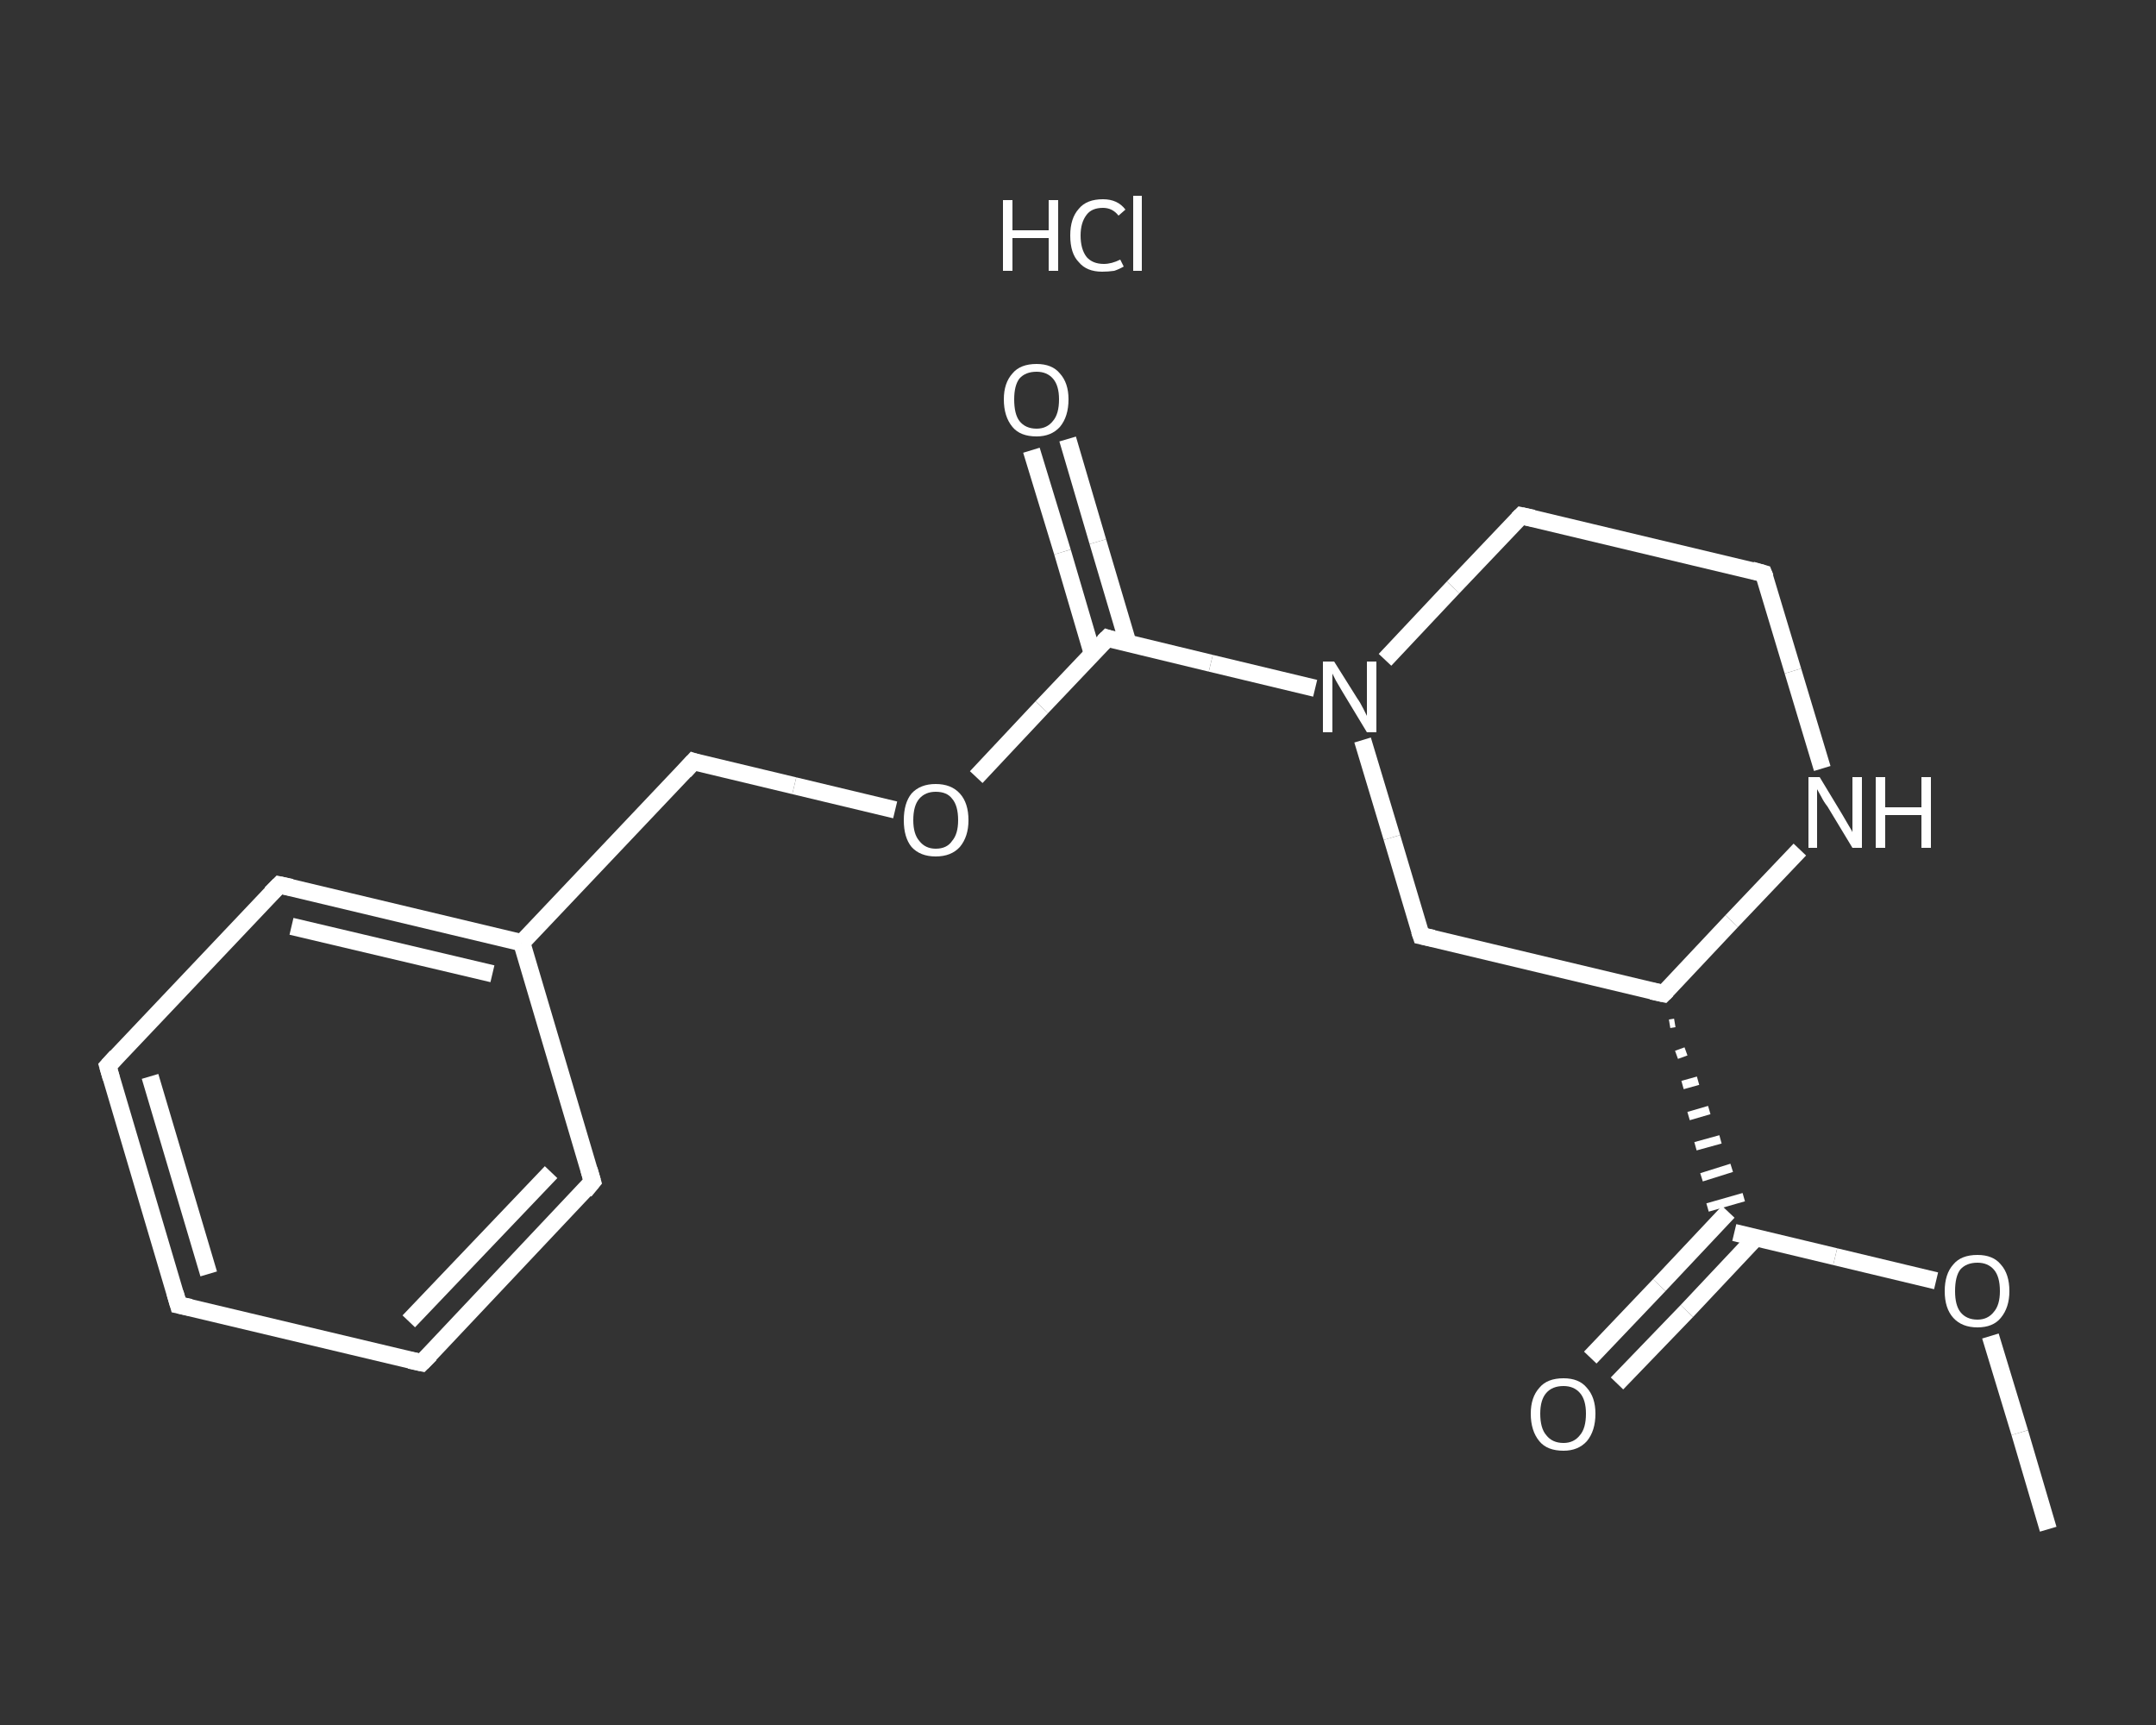 <?xml version='1.0' encoding='iso-8859-1'?>
<svg version='1.1' baseProfile='full'
              xmlns='http://www.w3.org/2000/svg'
                      xmlns:rdkit='http://www.rdkit.org/xml'
                      xmlns:xlink='http://www.w3.org/1999/xlink'
                  xml:space='preserve'
width='250px' height='200px' viewBox='0 0 250 200'>
<rect x="0" y="0" width="250" height="200" fill="#333333" stroke="none"/>
<!-- END OF HEADER -->
<rect style='opacity:1.0;fill:transparent;stroke:none' width='250.0' height='200.0' x='0.0' y='0.0'> </rect>
<path class='bond-0 atom-0 atom-1' d='M 237.5,177.3 L 234.2,166.1' style='fill:none;fill-rule:evenodd;stroke:#FFFFFF;stroke-width:2.0px;stroke-linecap:butt;stroke-linejoin:miter;stroke-opacity:1' />
<path class='bond-0 atom-0 atom-1' d='M 234.2,166.1 L 230.8,154.9' style='fill:none;fill-rule:evenodd;stroke:#FFFFFF;stroke-width:2.0px;stroke-linecap:butt;stroke-linejoin:miter;stroke-opacity:1' />
<path class='bond-1 atom-1 atom-2' d='M 224.5,148.5 L 212.8,145.7' style='fill:none;fill-rule:evenodd;stroke:#FFFFFF;stroke-width:2.0px;stroke-linecap:butt;stroke-linejoin:miter;stroke-opacity:1' />
<path class='bond-1 atom-1 atom-2' d='M 212.8,145.7 L 201.1,142.9' style='fill:none;fill-rule:evenodd;stroke:#FFFFFF;stroke-width:2.0px;stroke-linecap:butt;stroke-linejoin:miter;stroke-opacity:1' />
<path class='bond-2 atom-2 atom-3' d='M 200.4,140.5 L 192.4,149.0' style='fill:none;fill-rule:evenodd;stroke:#FFFFFF;stroke-width:2.0px;stroke-linecap:butt;stroke-linejoin:miter;stroke-opacity:1' />
<path class='bond-2 atom-2 atom-3' d='M 192.4,149.0 L 184.4,157.4' style='fill:none;fill-rule:evenodd;stroke:#FFFFFF;stroke-width:2.0px;stroke-linecap:butt;stroke-linejoin:miter;stroke-opacity:1' />
<path class='bond-2 atom-2 atom-3' d='M 203.6,143.5 L 195.6,152.0' style='fill:none;fill-rule:evenodd;stroke:#FFFFFF;stroke-width:2.0px;stroke-linecap:butt;stroke-linejoin:miter;stroke-opacity:1' />
<path class='bond-2 atom-2 atom-3' d='M 195.6,152.0 L 187.5,160.4' style='fill:none;fill-rule:evenodd;stroke:#FFFFFF;stroke-width:2.0px;stroke-linecap:butt;stroke-linejoin:miter;stroke-opacity:1' />
<path class='bond-3 atom-4 atom-2' d='M 193.6,118.7 L 194.2,118.6' style='fill:none;fill-rule:evenodd;stroke:#FFFFFF;stroke-width:1.0px;stroke-linecap:butt;stroke-linejoin:miter;stroke-opacity:1' />
<path class='bond-3 atom-4 atom-2' d='M 194.4,122.3 L 195.5,121.9' style='fill:none;fill-rule:evenodd;stroke:#FFFFFF;stroke-width:1.0px;stroke-linecap:butt;stroke-linejoin:miter;stroke-opacity:1' />
<path class='bond-3 atom-4 atom-2' d='M 195.1,125.8 L 196.9,125.3' style='fill:none;fill-rule:evenodd;stroke:#FFFFFF;stroke-width:1.0px;stroke-linecap:butt;stroke-linejoin:miter;stroke-opacity:1' />
<path class='bond-3 atom-4 atom-2' d='M 195.8,129.4 L 198.2,128.7' style='fill:none;fill-rule:evenodd;stroke:#FFFFFF;stroke-width:1.0px;stroke-linecap:butt;stroke-linejoin:miter;stroke-opacity:1' />
<path class='bond-3 atom-4 atom-2' d='M 196.6,132.9 L 199.5,132.1' style='fill:none;fill-rule:evenodd;stroke:#FFFFFF;stroke-width:1.0px;stroke-linecap:butt;stroke-linejoin:miter;stroke-opacity:1' />
<path class='bond-3 atom-4 atom-2' d='M 197.3,136.5 L 200.8,135.4' style='fill:none;fill-rule:evenodd;stroke:#FFFFFF;stroke-width:1.0px;stroke-linecap:butt;stroke-linejoin:miter;stroke-opacity:1' />
<path class='bond-3 atom-4 atom-2' d='M 198.0,140.0 L 202.2,138.8' style='fill:none;fill-rule:evenodd;stroke:#FFFFFF;stroke-width:1.0px;stroke-linecap:butt;stroke-linejoin:miter;stroke-opacity:1' />
<path class='bond-4 atom-4 atom-5' d='M 192.9,115.2 L 164.8,108.5' style='fill:none;fill-rule:evenodd;stroke:#FFFFFF;stroke-width:2.0px;stroke-linecap:butt;stroke-linejoin:miter;stroke-opacity:1' />
<path class='bond-5 atom-5 atom-6' d='M 164.8,108.5 L 161.4,97.1' style='fill:none;fill-rule:evenodd;stroke:#FFFFFF;stroke-width:2.0px;stroke-linecap:butt;stroke-linejoin:miter;stroke-opacity:1' />
<path class='bond-5 atom-5 atom-6' d='M 161.4,97.1 L 158.0,85.8' style='fill:none;fill-rule:evenodd;stroke:#FFFFFF;stroke-width:2.0px;stroke-linecap:butt;stroke-linejoin:miter;stroke-opacity:1' />
<path class='bond-6 atom-6 atom-7' d='M 152.5,79.8 L 140.4,76.9' style='fill:none;fill-rule:evenodd;stroke:#FFFFFF;stroke-width:2.0px;stroke-linecap:butt;stroke-linejoin:miter;stroke-opacity:1' />
<path class='bond-6 atom-6 atom-7' d='M 140.4,76.9 L 128.4,74.0' style='fill:none;fill-rule:evenodd;stroke:#FFFFFF;stroke-width:2.0px;stroke-linecap:butt;stroke-linejoin:miter;stroke-opacity:1' />
<path class='bond-7 atom-7 atom-8' d='M 130.8,74.6 L 127.3,62.8' style='fill:none;fill-rule:evenodd;stroke:#FFFFFF;stroke-width:2.0px;stroke-linecap:butt;stroke-linejoin:miter;stroke-opacity:1' />
<path class='bond-7 atom-7 atom-8' d='M 127.3,62.8 L 123.8,50.9' style='fill:none;fill-rule:evenodd;stroke:#FFFFFF;stroke-width:2.0px;stroke-linecap:butt;stroke-linejoin:miter;stroke-opacity:1' />
<path class='bond-7 atom-7 atom-8' d='M 126.7,75.9 L 123.2,64.0' style='fill:none;fill-rule:evenodd;stroke:#FFFFFF;stroke-width:2.0px;stroke-linecap:butt;stroke-linejoin:miter;stroke-opacity:1' />
<path class='bond-7 atom-7 atom-8' d='M 123.2,64.0 L 119.6,52.2' style='fill:none;fill-rule:evenodd;stroke:#FFFFFF;stroke-width:2.0px;stroke-linecap:butt;stroke-linejoin:miter;stroke-opacity:1' />
<path class='bond-8 atom-7 atom-9' d='M 128.4,74.0 L 120.8,82.0' style='fill:none;fill-rule:evenodd;stroke:#FFFFFF;stroke-width:2.0px;stroke-linecap:butt;stroke-linejoin:miter;stroke-opacity:1' />
<path class='bond-8 atom-7 atom-9' d='M 120.8,82.0 L 113.2,90.1' style='fill:none;fill-rule:evenodd;stroke:#FFFFFF;stroke-width:2.0px;stroke-linecap:butt;stroke-linejoin:miter;stroke-opacity:1' />
<path class='bond-9 atom-9 atom-10' d='M 103.8,93.9 L 92.1,91.1' style='fill:none;fill-rule:evenodd;stroke:#FFFFFF;stroke-width:2.0px;stroke-linecap:butt;stroke-linejoin:miter;stroke-opacity:1' />
<path class='bond-9 atom-9 atom-10' d='M 92.1,91.1 L 80.4,88.3' style='fill:none;fill-rule:evenodd;stroke:#FFFFFF;stroke-width:2.0px;stroke-linecap:butt;stroke-linejoin:miter;stroke-opacity:1' />
<path class='bond-10 atom-10 atom-11' d='M 80.4,88.3 L 60.5,109.3' style='fill:none;fill-rule:evenodd;stroke:#FFFFFF;stroke-width:2.0px;stroke-linecap:butt;stroke-linejoin:miter;stroke-opacity:1' />
<path class='bond-11 atom-11 atom-12' d='M 60.5,109.3 L 32.4,102.6' style='fill:none;fill-rule:evenodd;stroke:#FFFFFF;stroke-width:2.0px;stroke-linecap:butt;stroke-linejoin:miter;stroke-opacity:1' />
<path class='bond-11 atom-11 atom-12' d='M 57.1,112.9 L 33.8,107.4' style='fill:none;fill-rule:evenodd;stroke:#FFFFFF;stroke-width:2.0px;stroke-linecap:butt;stroke-linejoin:miter;stroke-opacity:1' />
<path class='bond-12 atom-12 atom-13' d='M 32.4,102.6 L 12.5,123.6' style='fill:none;fill-rule:evenodd;stroke:#FFFFFF;stroke-width:2.0px;stroke-linecap:butt;stroke-linejoin:miter;stroke-opacity:1' />
<path class='bond-13 atom-13 atom-14' d='M 12.5,123.6 L 20.7,151.3' style='fill:none;fill-rule:evenodd;stroke:#FFFFFF;stroke-width:2.0px;stroke-linecap:butt;stroke-linejoin:miter;stroke-opacity:1' />
<path class='bond-13 atom-13 atom-14' d='M 17.4,124.8 L 24.2,147.7' style='fill:none;fill-rule:evenodd;stroke:#FFFFFF;stroke-width:2.0px;stroke-linecap:butt;stroke-linejoin:miter;stroke-opacity:1' />
<path class='bond-14 atom-14 atom-15' d='M 20.7,151.3 L 48.9,158.0' style='fill:none;fill-rule:evenodd;stroke:#FFFFFF;stroke-width:2.0px;stroke-linecap:butt;stroke-linejoin:miter;stroke-opacity:1' />
<path class='bond-15 atom-15 atom-16' d='M 48.9,158.0 L 68.7,137.0' style='fill:none;fill-rule:evenodd;stroke:#FFFFFF;stroke-width:2.0px;stroke-linecap:butt;stroke-linejoin:miter;stroke-opacity:1' />
<path class='bond-15 atom-15 atom-16' d='M 47.4,153.2 L 63.9,135.9' style='fill:none;fill-rule:evenodd;stroke:#FFFFFF;stroke-width:2.0px;stroke-linecap:butt;stroke-linejoin:miter;stroke-opacity:1' />
<path class='bond-16 atom-6 atom-17' d='M 160.6,76.5 L 168.5,68.1' style='fill:none;fill-rule:evenodd;stroke:#FFFFFF;stroke-width:2.0px;stroke-linecap:butt;stroke-linejoin:miter;stroke-opacity:1' />
<path class='bond-16 atom-6 atom-17' d='M 168.5,68.1 L 176.4,59.8' style='fill:none;fill-rule:evenodd;stroke:#FFFFFF;stroke-width:2.0px;stroke-linecap:butt;stroke-linejoin:miter;stroke-opacity:1' />
<path class='bond-17 atom-17 atom-18' d='M 176.4,59.8 L 204.5,66.5' style='fill:none;fill-rule:evenodd;stroke:#FFFFFF;stroke-width:2.0px;stroke-linecap:butt;stroke-linejoin:miter;stroke-opacity:1' />
<path class='bond-18 atom-18 atom-19' d='M 204.5,66.5 L 207.9,77.8' style='fill:none;fill-rule:evenodd;stroke:#FFFFFF;stroke-width:2.0px;stroke-linecap:butt;stroke-linejoin:miter;stroke-opacity:1' />
<path class='bond-18 atom-18 atom-19' d='M 207.9,77.8 L 211.3,89.1' style='fill:none;fill-rule:evenodd;stroke:#FFFFFF;stroke-width:2.0px;stroke-linecap:butt;stroke-linejoin:miter;stroke-opacity:1' />
<path class='bond-19 atom-19 atom-4' d='M 208.7,98.5 L 200.8,106.8' style='fill:none;fill-rule:evenodd;stroke:#FFFFFF;stroke-width:2.0px;stroke-linecap:butt;stroke-linejoin:miter;stroke-opacity:1' />
<path class='bond-19 atom-19 atom-4' d='M 200.8,106.8 L 192.9,115.2' style='fill:none;fill-rule:evenodd;stroke:#FFFFFF;stroke-width:2.0px;stroke-linecap:butt;stroke-linejoin:miter;stroke-opacity:1' />
<path class='bond-20 atom-16 atom-11' d='M 68.7,137.0 L 60.5,109.3' style='fill:none;fill-rule:evenodd;stroke:#FFFFFF;stroke-width:2.0px;stroke-linecap:butt;stroke-linejoin:miter;stroke-opacity:1' />
<path d='M 191.5,114.9 L 192.9,115.2 L 193.3,114.8' style='fill:none;stroke:#FFFFFF;stroke-width:2.0px;stroke-linecap:butt;stroke-linejoin:miter;stroke-opacity:1;' />
<path d='M 166.2,108.8 L 164.8,108.5 L 164.6,107.9' style='fill:none;stroke:#FFFFFF;stroke-width:2.0px;stroke-linecap:butt;stroke-linejoin:miter;stroke-opacity:1;' />
<path d='M 129.0,74.2 L 128.4,74.0 L 128.0,74.4' style='fill:none;stroke:#FFFFFF;stroke-width:2.0px;stroke-linecap:butt;stroke-linejoin:miter;stroke-opacity:1;' />
<path d='M 81.0,88.5 L 80.4,88.3 L 79.4,89.4' style='fill:none;stroke:#FFFFFF;stroke-width:2.0px;stroke-linecap:butt;stroke-linejoin:miter;stroke-opacity:1;' />
<path d='M 33.8,102.9 L 32.4,102.6 L 31.4,103.6' style='fill:none;stroke:#FFFFFF;stroke-width:2.0px;stroke-linecap:butt;stroke-linejoin:miter;stroke-opacity:1;' />
<path d='M 13.5,122.5 L 12.5,123.6 L 12.9,125.0' style='fill:none;stroke:#FFFFFF;stroke-width:2.0px;stroke-linecap:butt;stroke-linejoin:miter;stroke-opacity:1;' />
<path d='M 20.3,149.9 L 20.7,151.3 L 22.1,151.6' style='fill:none;stroke:#FFFFFF;stroke-width:2.0px;stroke-linecap:butt;stroke-linejoin:miter;stroke-opacity:1;' />
<path d='M 47.5,157.7 L 48.9,158.0 L 49.9,157.0' style='fill:none;stroke:#FFFFFF;stroke-width:2.0px;stroke-linecap:butt;stroke-linejoin:miter;stroke-opacity:1;' />
<path d='M 67.8,138.1 L 68.7,137.0 L 68.3,135.6' style='fill:none;stroke:#FFFFFF;stroke-width:2.0px;stroke-linecap:butt;stroke-linejoin:miter;stroke-opacity:1;' />
<path d='M 176.0,60.2 L 176.4,59.8 L 177.8,60.1' style='fill:none;stroke:#FFFFFF;stroke-width:2.0px;stroke-linecap:butt;stroke-linejoin:miter;stroke-opacity:1;' />
<path d='M 203.1,66.1 L 204.5,66.5 L 204.7,67.0' style='fill:none;stroke:#FFFFFF;stroke-width:2.0px;stroke-linecap:butt;stroke-linejoin:miter;stroke-opacity:1;' />
<path class='atom-1' d='M 225.5 149.7
Q 225.5 147.7, 226.5 146.6
Q 227.4 145.5, 229.3 145.5
Q 231.1 145.5, 232.0 146.6
Q 233.0 147.7, 233.0 149.7
Q 233.0 151.6, 232.0 152.8
Q 231.1 153.9, 229.3 153.9
Q 227.5 153.9, 226.5 152.8
Q 225.5 151.7, 225.5 149.7
M 229.3 153.0
Q 230.5 153.0, 231.2 152.1
Q 231.9 151.3, 231.9 149.7
Q 231.9 148.0, 231.2 147.2
Q 230.5 146.4, 229.3 146.4
Q 228.0 146.4, 227.3 147.2
Q 226.7 148.0, 226.7 149.7
Q 226.7 151.3, 227.3 152.1
Q 228.0 153.0, 229.3 153.0
' fill='#FFFFFF'/>
<path class='atom-3' d='M 177.5 163.9
Q 177.5 162.0, 178.5 160.9
Q 179.4 159.8, 181.3 159.8
Q 183.1 159.8, 184.0 160.9
Q 185.0 162.0, 185.0 163.9
Q 185.0 165.9, 184.0 167.1
Q 183.0 168.2, 181.3 168.2
Q 179.4 168.2, 178.5 167.1
Q 177.5 165.9, 177.5 163.9
M 181.3 167.3
Q 182.5 167.3, 183.2 166.4
Q 183.9 165.6, 183.9 163.9
Q 183.9 162.3, 183.2 161.5
Q 182.5 160.7, 181.3 160.7
Q 180.0 160.7, 179.3 161.5
Q 178.6 162.3, 178.6 163.9
Q 178.6 165.6, 179.3 166.4
Q 180.0 167.3, 181.3 167.3
' fill='#FFFFFF'/>
<path class='atom-6' d='M 154.7 76.7
L 157.4 81.0
Q 157.7 81.4, 158.1 82.2
Q 158.5 83.0, 158.5 83.0
L 158.5 76.7
L 159.6 76.7
L 159.6 84.9
L 158.5 84.9
L 155.6 80.1
Q 155.3 79.6, 154.9 78.9
Q 154.6 78.3, 154.5 78.1
L 154.5 84.9
L 153.4 84.9
L 153.4 76.7
L 154.7 76.7
' fill='#FFFFFF'/>
<path class='atom-8' d='M 116.4 46.3
Q 116.4 44.4, 117.4 43.3
Q 118.3 42.2, 120.2 42.2
Q 122.0 42.2, 122.9 43.3
Q 123.9 44.4, 123.9 46.3
Q 123.9 48.3, 122.9 49.5
Q 121.9 50.6, 120.2 50.6
Q 118.3 50.6, 117.4 49.5
Q 116.4 48.3, 116.4 46.3
M 120.2 49.7
Q 121.4 49.7, 122.1 48.8
Q 122.8 48.0, 122.8 46.3
Q 122.8 44.7, 122.1 43.9
Q 121.4 43.1, 120.2 43.1
Q 118.9 43.1, 118.2 43.9
Q 117.6 44.7, 117.6 46.3
Q 117.6 48.0, 118.2 48.8
Q 118.9 49.7, 120.2 49.7
' fill='#FFFFFF'/>
<path class='atom-9' d='M 104.8 95.1
Q 104.8 93.1, 105.7 92.0
Q 106.7 90.9, 108.5 90.9
Q 110.3 90.9, 111.3 92.0
Q 112.3 93.1, 112.3 95.1
Q 112.3 97.0, 111.3 98.2
Q 110.3 99.3, 108.5 99.3
Q 106.7 99.3, 105.7 98.2
Q 104.8 97.1, 104.8 95.1
M 108.5 98.4
Q 109.8 98.4, 110.4 97.5
Q 111.1 96.7, 111.1 95.1
Q 111.1 93.4, 110.4 92.6
Q 109.8 91.8, 108.5 91.8
Q 107.3 91.8, 106.6 92.6
Q 105.9 93.4, 105.9 95.1
Q 105.9 96.7, 106.6 97.5
Q 107.3 98.4, 108.5 98.4
' fill='#FFFFFF'/>
<path class='atom-19' d='M 211.0 90.1
L 213.6 94.4
Q 213.9 94.9, 214.3 95.6
Q 214.8 96.4, 214.8 96.5
L 214.8 90.1
L 215.9 90.1
L 215.9 98.3
L 214.8 98.3
L 211.9 93.5
Q 211.5 93.0, 211.2 92.4
Q 210.8 91.7, 210.7 91.5
L 210.7 98.3
L 209.7 98.3
L 209.7 90.1
L 211.0 90.1
' fill='#FFFFFF'/>
<path class='atom-19' d='M 217.5 90.1
L 218.6 90.1
L 218.6 93.6
L 222.8 93.6
L 222.8 90.1
L 223.9 90.1
L 223.9 98.3
L 222.8 98.3
L 222.8 94.5
L 218.6 94.5
L 218.6 98.3
L 217.5 98.3
L 217.5 90.1
' fill='#FFFFFF'/>
<path class='atom-20' d='M 116.3 23.2
L 117.4 23.2
L 117.4 26.7
L 121.6 26.7
L 121.6 23.2
L 122.7 23.2
L 122.7 31.4
L 121.6 31.4
L 121.6 27.6
L 117.4 27.6
L 117.4 31.4
L 116.3 31.4
L 116.3 23.2
' fill='#FFFFFF'/>
<path class='atom-20' d='M 124.1 27.3
Q 124.1 25.3, 125.1 24.2
Q 126.0 23.1, 127.9 23.1
Q 129.6 23.1, 130.5 24.3
L 129.7 25.0
Q 129.0 24.1, 127.9 24.1
Q 126.6 24.1, 126.0 24.9
Q 125.3 25.8, 125.3 27.3
Q 125.3 28.9, 126.0 29.8
Q 126.7 30.6, 128.0 30.6
Q 128.9 30.6, 129.9 30.1
L 130.3 30.9
Q 129.8 31.2, 129.2 31.4
Q 128.5 31.5, 127.8 31.5
Q 126.0 31.5, 125.1 30.4
Q 124.1 29.4, 124.1 27.3
' fill='#FFFFFF'/>
<path class='atom-20' d='M 131.4 22.7
L 132.4 22.7
L 132.4 31.4
L 131.4 31.4
L 131.4 22.7
' fill='#FFFFFF'/>
</svg>
